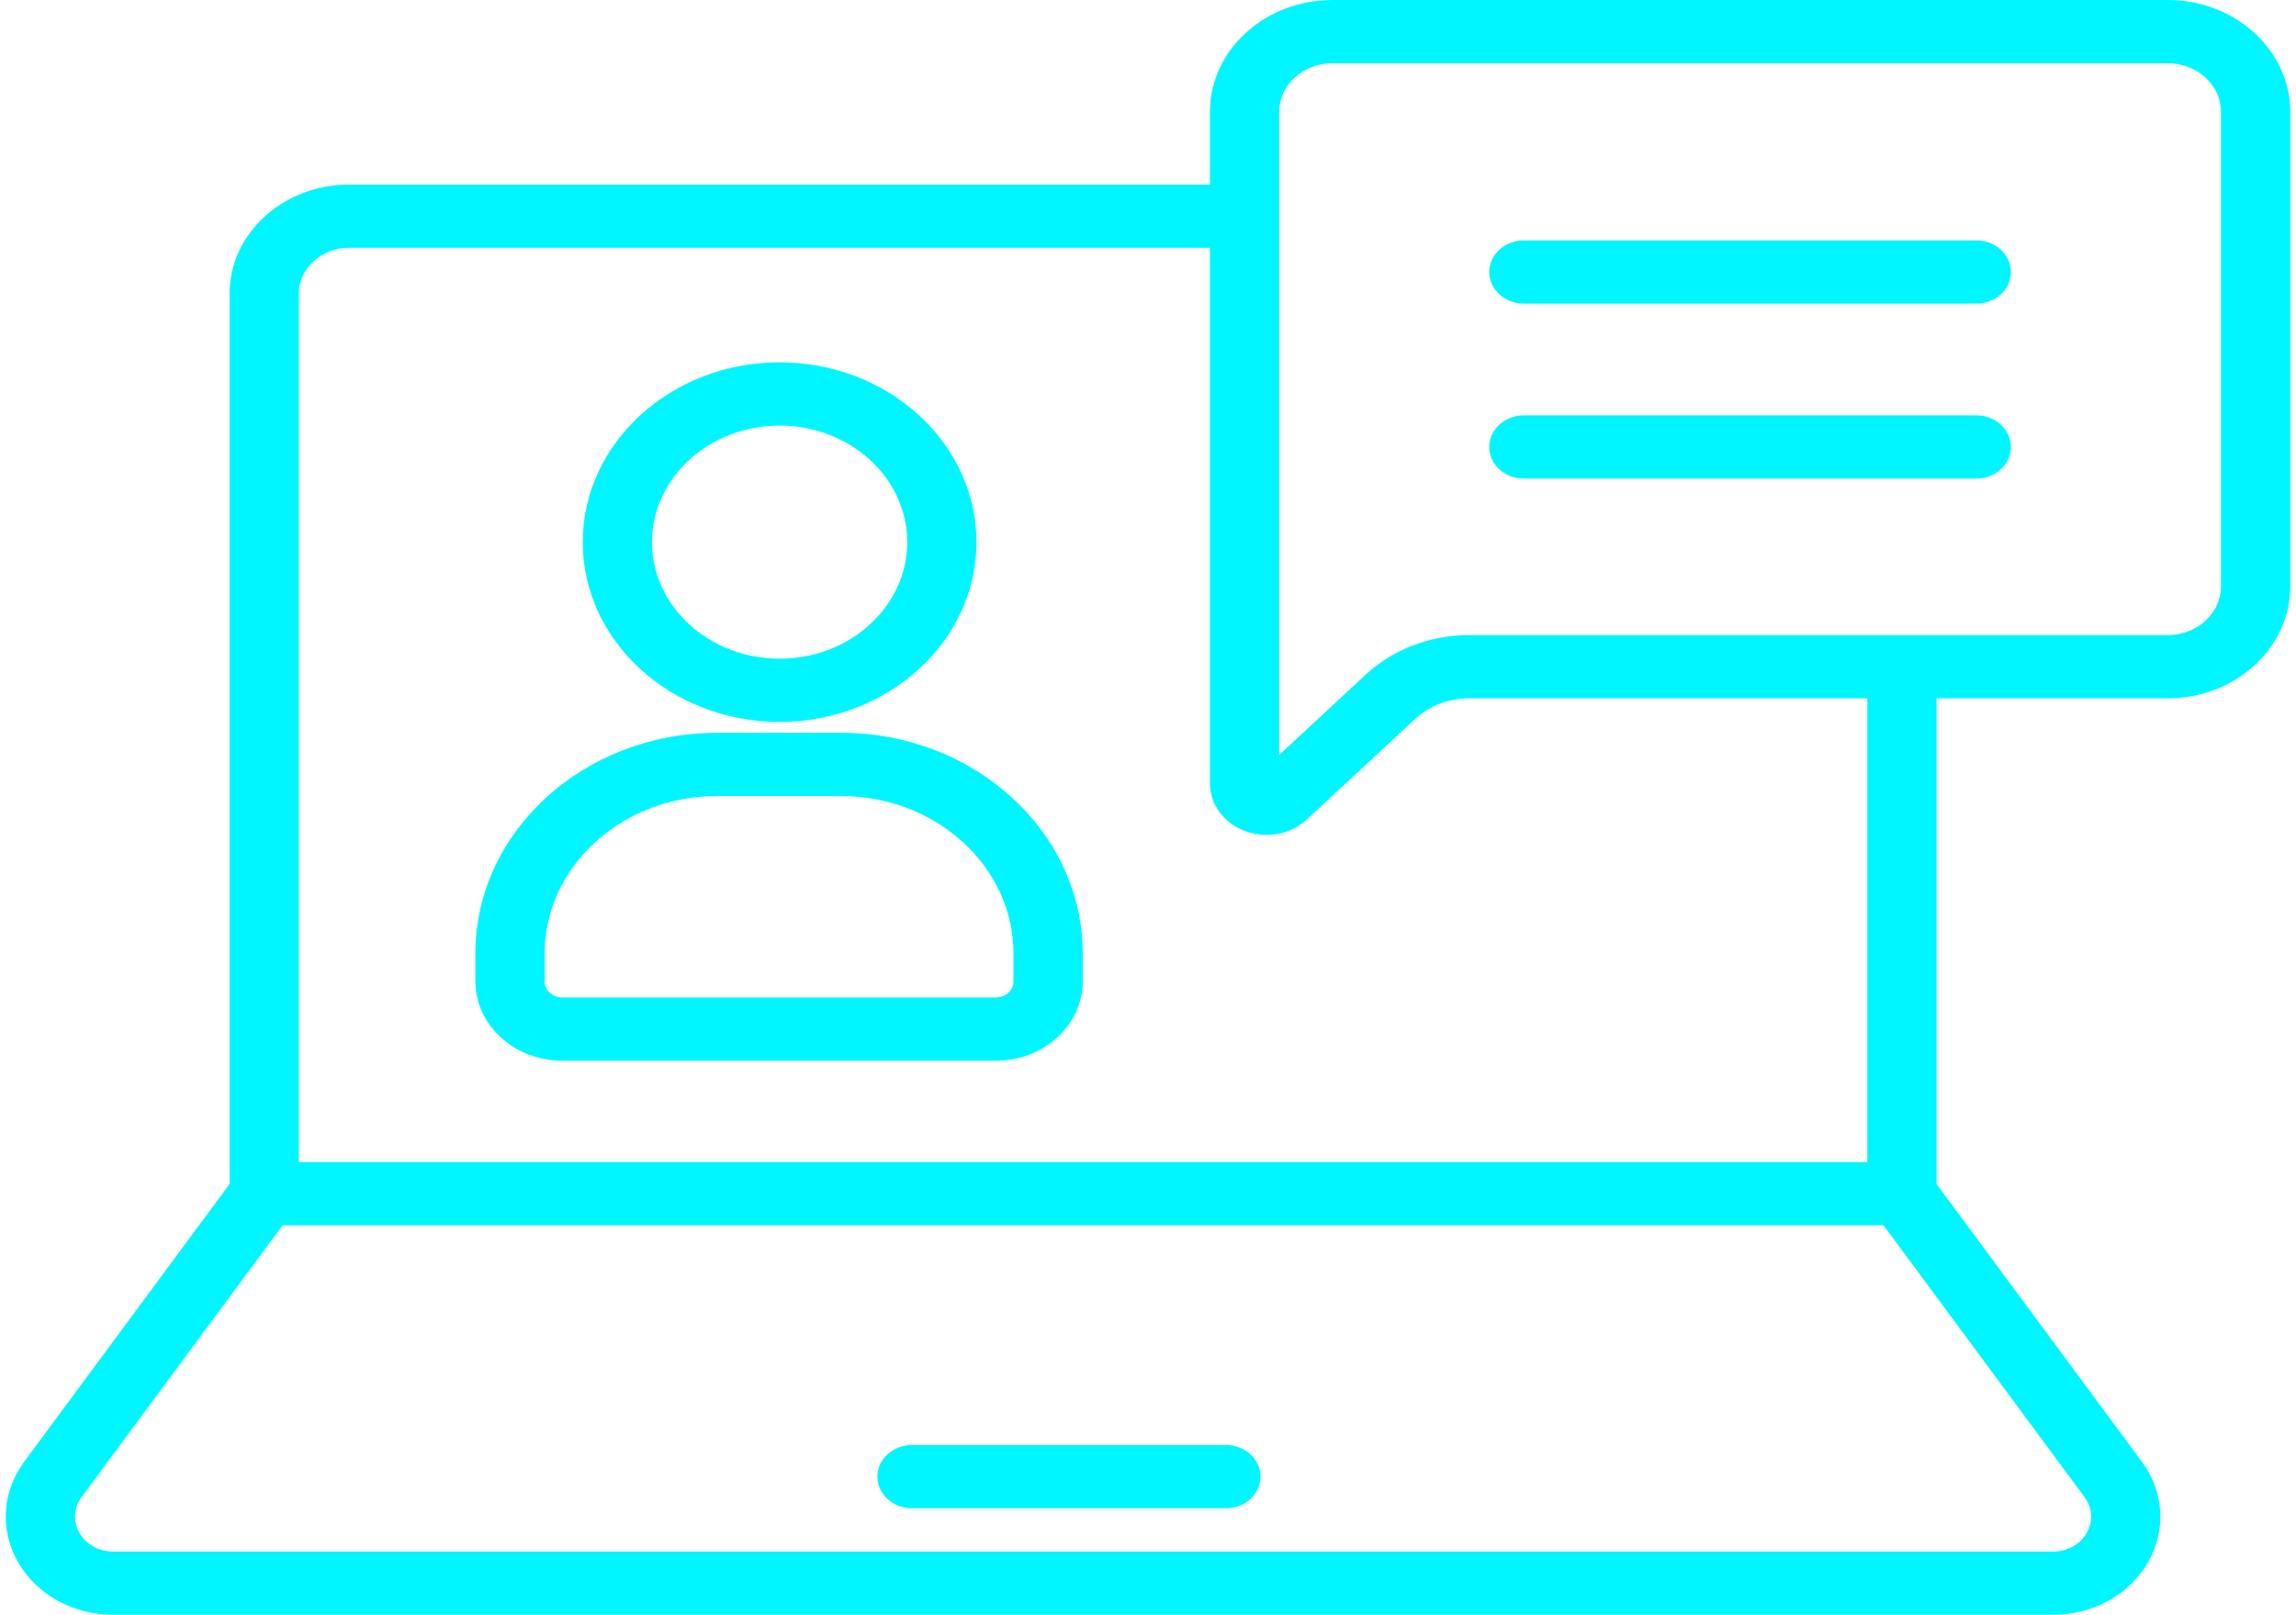 <svg xmlns="http://www.w3.org/2000/svg" width="199" height="140" viewBox="0 0 199 140" fill="none"><path d="M67.571 62.588C76.98 62.588 84.634 55.595 84.634 47C84.634 38.406 76.98 31.413 67.571 31.413C58.163 31.413 50.508 38.406 50.508 47C50.508 55.595 58.163 62.588 67.571 62.588ZM67.571 36.894C73.671 36.894 78.634 41.428 78.634 47C78.634 52.573 73.671 57.107 67.571 57.107C61.471 57.107 56.508 52.573 56.508 47C56.508 41.428 61.471 36.894 67.571 36.894ZM72.901 63.532H62.143C50.597 63.532 41.204 72.113 41.204 82.661V85.08C41.204 88.874 44.583 91.961 48.735 91.961H86.31C90.463 91.961 93.842 88.874 93.842 85.08V82.661C93.841 72.113 84.448 63.532 72.901 63.532ZM87.841 85.08C87.841 85.852 87.154 86.479 86.309 86.479H48.735C47.891 86.479 47.204 85.852 47.204 85.08V82.661C47.204 75.135 53.906 69.013 62.143 69.013H72.901C81.139 69.013 87.841 75.135 87.841 82.661V85.08ZM187.881 0H115.486C109.631 0 104.867 4.352 104.867 9.7V16.002H30.255C24.545 16.002 19.899 20.247 19.899 25.465V102.648L2.099 126.726C0.166 129.34 -0.028 132.696 1.592 135.482C3.213 138.269 6.366 140 9.82 140H177.923C181.377 140 184.53 138.269 186.15 135.483C187.771 132.696 187.577 129.341 185.644 126.726L167.845 102.651V60.542H187.881C193.736 60.542 198.5 56.19 198.5 50.842V9.7C198.5 4.352 193.737 0 187.881 0ZM25.899 25.465C25.899 23.27 27.853 21.483 30.255 21.483H104.867V67.902C104.867 69.729 106.063 71.357 107.914 72.049C108.519 72.275 109.152 72.386 109.778 72.386C111.065 72.386 112.326 71.92 113.269 71.044L122.657 62.324C123.875 61.192 125.57 60.543 127.308 60.543H161.845V100.749H25.899V25.465ZM180.671 129.793C181.37 130.738 181.438 131.903 180.852 132.911C180.266 133.917 179.171 134.519 177.923 134.519H9.82C8.572 134.519 7.477 133.917 6.891 132.911C6.305 131.904 6.373 130.738 7.071 129.793L24.492 106.229H163.25L180.671 129.793ZM192.5 50.842C192.5 53.168 190.428 55.061 187.881 55.061H127.308C123.972 55.061 120.717 56.307 118.379 58.48L110.867 65.457V18.759C110.867 18.753 110.868 18.748 110.868 18.742C110.868 18.737 110.867 18.731 110.867 18.726V9.7C110.867 7.374 112.939 5.481 115.486 5.481H187.881C190.428 5.481 192.5 7.374 192.5 9.7V50.842ZM106.252 125.28H79.049C77.392 125.28 76.049 126.507 76.049 128.02C76.049 129.534 77.392 130.761 79.049 130.761H106.252C107.909 130.761 109.252 129.534 109.252 128.02C109.252 126.507 107.909 125.28 106.252 125.28ZM171.29 20.842H132.077C130.42 20.842 129.077 22.069 129.077 23.582C129.077 25.096 130.42 26.323 132.077 26.323H171.29C172.947 26.323 174.29 25.096 174.29 23.582C174.291 22.069 172.947 20.842 171.29 20.842ZM171.29 36.011H132.077C130.42 36.011 129.077 37.238 129.077 38.752C129.077 40.266 130.42 41.493 132.077 41.493H171.29C172.947 41.493 174.29 40.266 174.29 38.752C174.29 37.238 172.947 36.011 171.29 36.011Z" fill="#00F6FF"></path></svg>